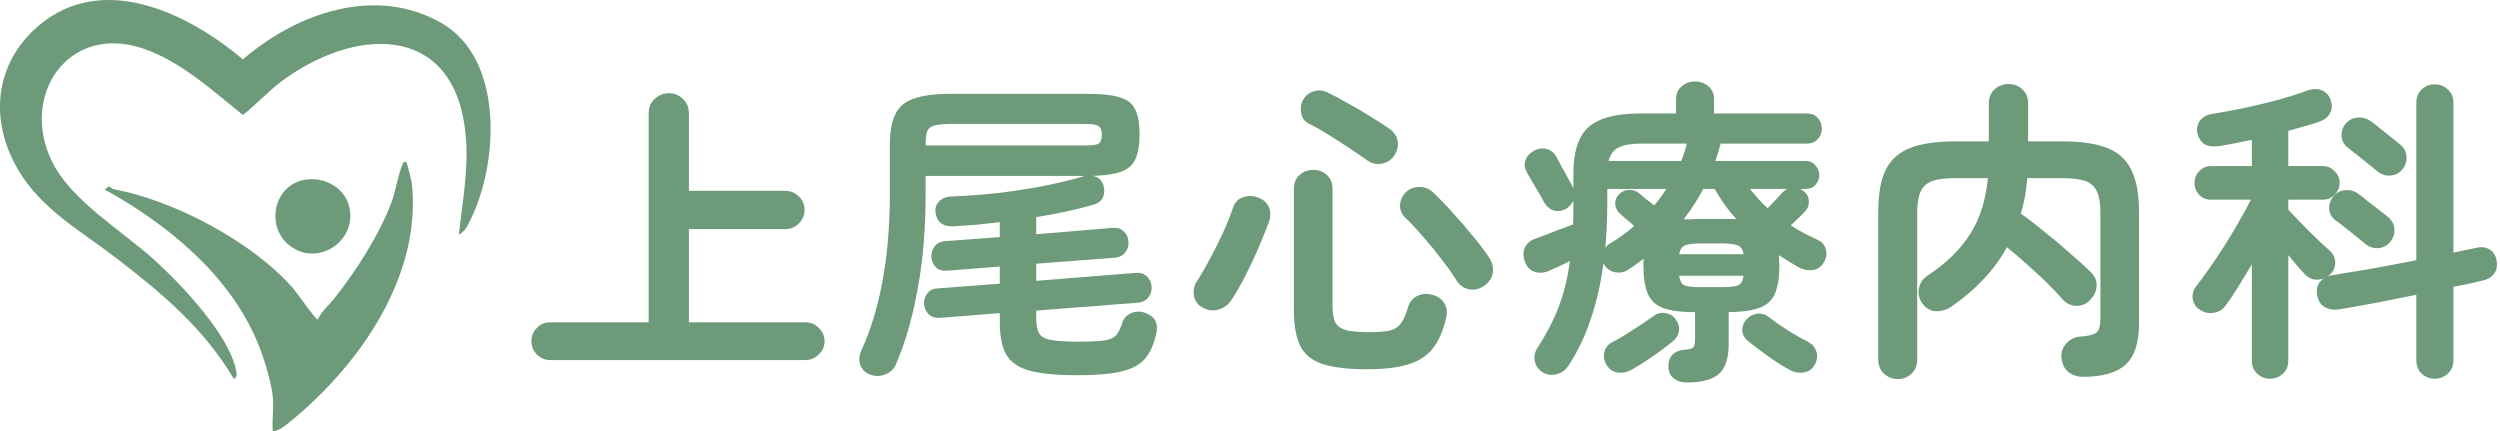 <svg width="284" height="49" viewBox="0 0 284 49" fill="none" xmlns="http://www.w3.org/2000/svg">
<path d="M257.864 43.024C257.312 43.024 256.832 42.832 256.424 42.448C256.016 42.088 255.812 41.596 255.812 40.972V30.028C255.284 30.916 254.768 31.768 254.264 32.584C253.76 33.4 253.28 34.108 252.824 34.708C252.512 35.164 252.056 35.44 251.456 35.536C250.88 35.632 250.34 35.5 249.836 35.14C249.404 34.852 249.152 34.432 249.08 33.88C249.032 33.328 249.188 32.848 249.548 32.44C249.98 31.888 250.472 31.216 251.024 30.424C251.6 29.608 252.176 28.744 252.752 27.832C253.328 26.92 253.868 26.02 254.372 25.132C254.9 24.22 255.344 23.404 255.704 22.684H251.168C250.64 22.684 250.196 22.504 249.836 22.144C249.476 21.76 249.296 21.304 249.296 20.776C249.296 20.248 249.476 19.804 249.836 19.444C250.196 19.06 250.64 18.868 251.168 18.868H255.812V15.88C255.164 16.024 254.528 16.156 253.904 16.276C253.28 16.396 252.68 16.504 252.104 16.6C251.36 16.696 250.784 16.612 250.376 16.348C249.992 16.06 249.74 15.652 249.62 15.124C249.524 14.596 249.62 14.128 249.908 13.72C250.22 13.288 250.712 13.024 251.384 12.928C252.416 12.76 253.592 12.544 254.912 12.28C256.232 11.992 257.528 11.68 258.8 11.344C260.072 10.984 261.164 10.636 262.076 10.3C262.724 10.06 263.288 10.048 263.768 10.264C264.272 10.48 264.608 10.864 264.776 11.416C264.968 11.968 264.932 12.46 264.668 12.892C264.428 13.324 264.032 13.636 263.48 13.828C263 13.996 262.448 14.164 261.824 14.332C261.224 14.5 260.6 14.68 259.952 14.872V18.868H263.876C264.404 18.868 264.848 19.06 265.208 19.444C265.592 19.804 265.784 20.248 265.784 20.776C265.784 21.304 265.592 21.76 265.208 22.144C264.848 22.504 264.404 22.684 263.876 22.684H259.952V23.836C260.216 24.1 260.552 24.448 260.96 24.88C261.392 25.312 261.836 25.768 262.292 26.248C262.772 26.704 263.216 27.136 263.624 27.544C264.056 27.928 264.392 28.228 264.632 28.444C265.04 28.804 265.256 29.236 265.28 29.74C265.304 30.244 265.148 30.688 264.812 31.072C264.644 31.24 264.512 31.36 264.416 31.432C264.632 31.336 264.824 31.276 264.992 31.252C266.192 31.06 267.644 30.82 269.348 30.532C271.076 30.22 272.792 29.896 274.496 29.56V11.668C274.496 11.044 274.7 10.54 275.108 10.156C275.516 9.772 276.008 9.58 276.584 9.58C277.16 9.58 277.652 9.772 278.06 10.156C278.492 10.54 278.708 11.044 278.708 11.668V28.696C279.188 28.6 279.644 28.504 280.076 28.408C280.532 28.312 280.94 28.228 281.3 28.156C281.876 28.012 282.38 28.072 282.812 28.336C283.244 28.6 283.508 29.008 283.604 29.56C283.724 30.184 283.628 30.7 283.316 31.108C283.028 31.492 282.608 31.744 282.056 31.864C281.6 31.96 281.084 32.08 280.508 32.224C279.932 32.344 279.332 32.464 278.708 32.584V40.936C278.708 41.56 278.492 42.064 278.06 42.448C277.652 42.832 277.16 43.024 276.584 43.024C276.008 43.024 275.516 42.832 275.108 42.448C274.7 42.064 274.496 41.56 274.496 40.936V33.484C272.912 33.796 271.352 34.108 269.816 34.42C268.28 34.708 266.924 34.948 265.748 35.14C265.124 35.236 264.572 35.152 264.092 34.888C263.636 34.624 263.348 34.168 263.228 33.52C263.084 32.68 263.348 32.044 264.02 31.612C263.684 31.756 263.312 31.804 262.904 31.756C262.52 31.684 262.196 31.516 261.932 31.252C261.428 30.748 260.768 29.992 259.952 28.984V40.972C259.952 41.596 259.748 42.088 259.34 42.448C258.932 42.832 258.44 43.024 257.864 43.024ZM269.996 19.408C269.756 19.192 269.42 18.916 268.988 18.58C268.58 18.244 268.16 17.908 267.728 17.572C267.32 17.236 266.972 16.96 266.684 16.744C266.276 16.432 266.048 16.012 266 15.484C265.976 14.932 266.132 14.452 266.468 14.044C266.852 13.612 267.308 13.384 267.836 13.36C268.388 13.312 268.892 13.456 269.348 13.792C269.66 14.008 270.032 14.296 270.464 14.656C270.896 14.992 271.316 15.328 271.724 15.664C272.156 16 272.48 16.264 272.696 16.456C273.152 16.84 273.38 17.308 273.38 17.86C273.404 18.412 273.212 18.916 272.804 19.372C272.444 19.732 272 19.924 271.472 19.948C270.944 19.972 270.452 19.792 269.996 19.408ZM268.628 27.652C268.388 27.436 268.052 27.16 267.62 26.824C267.212 26.488 266.792 26.152 266.36 25.816C265.952 25.48 265.604 25.216 265.316 25.024C264.884 24.712 264.644 24.292 264.596 23.764C264.572 23.212 264.728 22.732 265.064 22.324C265.448 21.868 265.904 21.628 266.432 21.604C266.984 21.556 267.488 21.7 267.944 22.036C268.232 22.252 268.592 22.54 269.024 22.9C269.48 23.236 269.912 23.572 270.32 23.908C270.752 24.22 271.076 24.472 271.292 24.664C271.748 25.048 271.988 25.516 272.012 26.068C272.036 26.62 271.844 27.124 271.436 27.58C271.076 27.964 270.632 28.168 270.104 28.192C269.576 28.216 269.084 28.036 268.628 27.652Z" fill="#6D9A78"/>
<path d="M215.6 43.06C215 43.06 214.472 42.856 214.016 42.448C213.584 42.04 213.368 41.5 213.368 40.828V24.124C213.368 22.084 213.644 20.488 214.196 19.336C214.772 18.16 215.696 17.32 216.968 16.816C218.264 16.312 219.98 16.06 222.116 16.06H225.932V11.776C225.932 11.08 226.148 10.54 226.58 10.156C227.036 9.748 227.564 9.544 228.164 9.544C228.788 9.544 229.316 9.748 229.748 10.156C230.18 10.54 230.396 11.08 230.396 11.776V16.06H234.248C236.408 16.06 238.124 16.312 239.396 16.816C240.668 17.32 241.58 18.16 242.132 19.336C242.708 20.488 242.996 22.084 242.996 24.124V36.688C242.996 38.92 242.492 40.492 241.484 41.404C240.476 42.34 238.856 42.808 236.624 42.808C235.976 42.808 235.412 42.616 234.932 42.232C234.476 41.848 234.224 41.284 234.176 40.54C234.152 39.916 234.356 39.388 234.788 38.956C235.244 38.5 235.772 38.26 236.372 38.236C237.284 38.164 237.884 38.008 238.172 37.768C238.46 37.528 238.604 37 238.604 36.184V24.124C238.604 23.092 238.472 22.3 238.208 21.748C237.944 21.172 237.5 20.776 236.876 20.56C236.252 20.344 235.376 20.236 234.248 20.236H230.288C230.24 20.956 230.156 21.652 230.036 22.324C229.916 22.996 229.76 23.644 229.568 24.268C230.36 24.82 231.248 25.504 232.232 26.32C233.24 27.112 234.212 27.928 235.148 28.768C236.108 29.584 236.9 30.304 237.524 30.928C238.004 31.384 238.22 31.924 238.172 32.548C238.124 33.148 237.86 33.676 237.38 34.132C236.948 34.564 236.42 34.768 235.796 34.744C235.196 34.696 234.692 34.444 234.284 33.988C233.78 33.388 233.168 32.74 232.448 32.044C231.728 31.348 230.972 30.652 230.18 29.956C229.412 29.26 228.68 28.636 227.984 28.084C227.264 29.404 226.376 30.616 225.32 31.72C224.288 32.824 223.1 33.844 221.756 34.78C221.228 35.164 220.628 35.356 219.956 35.356C219.308 35.332 218.78 35.032 218.372 34.456C218.012 33.976 217.88 33.424 217.976 32.8C218.096 32.176 218.42 31.684 218.948 31.324C221.06 29.932 222.668 28.372 223.772 26.644C224.9 24.916 225.584 22.78 225.824 20.236H222.116C221.012 20.236 220.148 20.344 219.524 20.56C218.9 20.776 218.456 21.172 218.192 21.748C217.928 22.3 217.796 23.092 217.796 24.124V40.828C217.796 41.5 217.58 42.04 217.148 42.448C216.74 42.856 216.224 43.06 215.6 43.06Z" fill="#6D9A78"/>
<path d="M191.588 43.456C191.012 43.456 190.52 43.288 190.112 42.952C189.728 42.64 189.536 42.208 189.536 41.656C189.512 41.128 189.656 40.684 189.968 40.324C190.28 39.988 190.7 39.796 191.228 39.748C191.804 39.7 192.164 39.616 192.308 39.496C192.476 39.352 192.56 39.016 192.56 38.488V35.464C191.024 35.464 189.824 35.308 188.96 34.996C188.12 34.684 187.532 34.144 187.196 33.376C186.86 32.608 186.692 31.54 186.692 30.172C186.692 30.052 186.692 29.92 186.692 29.776C186.692 29.632 186.704 29.5 186.728 29.38C186.44 29.596 186.152 29.812 185.864 30.028C185.576 30.244 185.276 30.448 184.964 30.64C184.532 30.928 184.04 31.024 183.488 30.928C182.96 30.832 182.552 30.556 182.264 30.1L182.156 29.884C181.844 32.236 181.352 34.384 180.68 36.328C180.032 38.272 179.18 40.036 178.124 41.62C177.812 42.076 177.368 42.376 176.792 42.52C176.24 42.664 175.712 42.58 175.208 42.268C174.728 41.932 174.44 41.512 174.344 41.008C174.248 40.504 174.344 40.024 174.632 39.568C175.64 38.008 176.444 36.46 177.044 34.924C177.644 33.388 178.076 31.636 178.34 29.668C177.908 29.86 177.476 30.064 177.044 30.28C176.636 30.472 176.264 30.64 175.928 30.784C175.352 31.024 174.8 31.048 174.272 30.856C173.744 30.64 173.384 30.232 173.192 29.632C173 29.032 173.024 28.504 173.264 28.048C173.528 27.568 173.948 27.244 174.524 27.076C174.788 26.98 175.172 26.836 175.676 26.644C176.18 26.452 176.708 26.248 177.26 26.032C177.812 25.816 178.292 25.636 178.7 25.492C178.724 25.084 178.736 24.652 178.736 24.196C178.736 23.74 178.736 23.284 178.736 22.828C178.64 22.996 178.52 23.164 178.376 23.332C178.232 23.5 178.052 23.644 177.836 23.764C177.332 24.004 176.852 24.04 176.396 23.872C175.964 23.704 175.628 23.392 175.388 22.936C175.148 22.456 174.824 21.892 174.416 21.244C174.008 20.572 173.684 20.008 173.444 19.552C173.18 19.072 173.132 18.616 173.3 18.184C173.468 17.728 173.78 17.38 174.236 17.14C174.716 16.876 175.196 16.804 175.676 16.924C176.18 17.044 176.564 17.356 176.828 17.86C176.996 18.172 177.2 18.556 177.44 19.012C177.704 19.444 177.944 19.876 178.16 20.308C178.4 20.716 178.58 21.052 178.7 21.316L178.736 21.424V19.768C178.736 17.2 179.324 15.412 180.5 14.404C181.676 13.396 183.584 12.892 186.224 12.892H190.4V11.308C190.4 10.66 190.616 10.156 191.048 9.796C191.48 9.436 191.984 9.256 192.56 9.256C193.136 9.256 193.64 9.436 194.072 9.796C194.504 10.156 194.72 10.66 194.72 11.308V12.892H205.268C205.796 12.892 206.204 13.06 206.492 13.396C206.804 13.732 206.96 14.14 206.96 14.62C206.96 15.076 206.804 15.472 206.492 15.808C206.204 16.144 205.796 16.312 205.268 16.312H195.476C195.452 16.336 195.44 16.372 195.44 16.42C195.44 16.444 195.428 16.48 195.404 16.528C195.26 17.104 195.08 17.692 194.864 18.292H205.124C205.604 18.292 205.976 18.46 206.24 18.796C206.528 19.108 206.672 19.468 206.672 19.876C206.672 20.284 206.528 20.656 206.24 20.992C205.976 21.304 205.604 21.46 205.124 21.46H204.512C204.608 21.508 204.692 21.568 204.764 21.64C204.86 21.688 204.944 21.748 205.016 21.82C205.352 22.132 205.508 22.516 205.484 22.972C205.484 23.404 205.316 23.776 204.98 24.088C204.764 24.328 204.512 24.58 204.224 24.844C203.96 25.108 203.696 25.36 203.432 25.6C203.912 25.912 204.416 26.212 204.944 26.5C205.472 26.764 206.012 27.028 206.564 27.292C207.02 27.508 207.308 27.868 207.428 28.372C207.548 28.852 207.476 29.32 207.212 29.776C206.9 30.304 206.468 30.604 205.916 30.676C205.364 30.748 204.848 30.652 204.368 30.388C203.984 30.148 203.6 29.92 203.216 29.704C202.832 29.464 202.448 29.224 202.064 28.984C202.088 29.152 202.1 29.344 202.1 29.56C202.124 29.752 202.136 29.956 202.136 30.172C202.136 31.516 201.968 32.572 201.632 33.34C201.32 34.108 200.744 34.648 199.904 34.96C199.064 35.272 197.888 35.44 196.376 35.464V39.136C196.376 40.72 196.004 41.836 195.26 42.484C194.516 43.132 193.292 43.456 191.588 43.456ZM185.252 42.052C184.748 42.316 184.232 42.4 183.704 42.304C183.2 42.232 182.78 41.92 182.444 41.368C182.204 40.888 182.144 40.408 182.264 39.928C182.408 39.448 182.72 39.088 183.2 38.848C183.896 38.488 184.664 38.032 185.504 37.48C186.368 36.928 187.136 36.412 187.808 35.932C188.216 35.596 188.672 35.476 189.176 35.572C189.704 35.644 190.1 35.884 190.364 36.292C190.676 36.7 190.796 37.132 190.724 37.588C190.676 38.02 190.472 38.392 190.112 38.704C189.368 39.328 188.564 39.928 187.7 40.504C186.86 41.104 186.044 41.62 185.252 42.052ZM203.36 42.052C202.64 41.668 201.824 41.152 200.912 40.504C200.024 39.88 199.244 39.292 198.572 38.74C198.188 38.428 197.972 38.044 197.924 37.588C197.9 37.108 198.056 36.676 198.392 36.292C198.704 35.932 199.1 35.716 199.58 35.644C200.084 35.572 200.528 35.692 200.912 36.004C201.536 36.484 202.292 37.012 203.18 37.588C204.092 38.14 204.86 38.572 205.484 38.884C205.916 39.124 206.204 39.484 206.348 39.964C206.492 40.444 206.432 40.924 206.168 41.404C205.904 41.908 205.496 42.208 204.944 42.304C204.392 42.4 203.864 42.316 203.36 42.052ZM182.732 18.292H190.976C191.264 17.596 191.48 16.936 191.624 16.312H186.404C185.3 16.312 184.46 16.456 183.884 16.744C183.308 17.032 182.924 17.548 182.732 18.292ZM182.372 28.156C182.492 27.964 182.648 27.808 182.84 27.688C183.344 27.4 183.824 27.088 184.28 26.752C184.76 26.416 185.216 26.056 185.648 25.672C185.36 25.408 185.048 25.144 184.712 24.88C184.4 24.592 184.172 24.388 184.028 24.268C183.716 24.004 183.536 23.656 183.488 23.224C183.464 22.792 183.596 22.42 183.884 22.108C184.22 21.772 184.604 21.592 185.036 21.568C185.492 21.544 185.9 21.688 186.26 22C186.38 22.096 186.608 22.288 186.944 22.576C187.304 22.864 187.628 23.116 187.916 23.332C188.42 22.756 188.876 22.132 189.284 21.46H182.588V22.9C182.588 24.748 182.516 26.5 182.372 28.156ZM191.264 24.916C191.504 24.916 191.744 24.916 191.984 24.916C192.224 24.892 192.464 24.88 192.704 24.88H196.088C196.304 24.88 196.508 24.88 196.7 24.88C196.916 24.88 197.108 24.892 197.276 24.916C196.34 23.908 195.512 22.756 194.792 21.46H193.496C193.184 22.06 192.836 22.648 192.452 23.224C192.092 23.8 191.696 24.364 191.264 24.916ZM193.316 32.62H195.476C196.388 32.62 197.024 32.56 197.384 32.44C197.768 32.296 197.996 31.924 198.068 31.324H190.76C190.832 31.924 191.048 32.296 191.408 32.44C191.768 32.56 192.404 32.62 193.316 32.62ZM190.76 28.876H198.068C197.972 28.324 197.744 27.988 197.384 27.868C197.024 27.724 196.388 27.652 195.476 27.652H193.316C192.428 27.652 191.804 27.724 191.444 27.868C191.084 27.988 190.856 28.324 190.76 28.876ZM200.804 23.656C201.092 23.368 201.404 23.044 201.74 22.684C202.1 22.3 202.352 22.024 202.496 21.856C202.664 21.688 202.844 21.556 203.036 21.46H198.788C199.1 21.844 199.424 22.228 199.76 22.612C200.096 22.972 200.444 23.32 200.804 23.656Z" fill="#6D9A78"/>
<path d="M155.264 41.944C153.152 41.944 151.496 41.752 150.296 41.368C149.096 40.984 148.244 40.312 147.74 39.352C147.236 38.368 146.984 37 146.984 35.248V21.496C146.984 20.8 147.2 20.26 147.632 19.876C148.064 19.492 148.58 19.3 149.18 19.3C149.804 19.3 150.32 19.492 150.728 19.876C151.16 20.26 151.376 20.8 151.376 21.496V34.78C151.376 35.596 151.484 36.22 151.7 36.652C151.94 37.06 152.36 37.348 152.96 37.516C153.56 37.66 154.412 37.732 155.516 37.732C156.548 37.732 157.34 37.672 157.892 37.552C158.444 37.408 158.864 37.132 159.152 36.724C159.464 36.292 159.74 35.656 159.98 34.816C160.172 34.24 160.532 33.832 161.06 33.592C161.612 33.352 162.2 33.328 162.824 33.52C163.448 33.712 163.88 34.048 164.12 34.528C164.384 35.008 164.432 35.56 164.264 36.184C163.928 37.624 163.424 38.764 162.752 39.604C162.08 40.444 161.144 41.044 159.944 41.404C158.768 41.764 157.208 41.944 155.264 41.944ZM136.652 34.96C136.1 34.672 135.764 34.24 135.644 33.664C135.524 33.064 135.62 32.512 135.932 32.008C136.46 31.192 136.976 30.304 137.48 29.344C138.008 28.36 138.5 27.376 138.956 26.392C139.412 25.384 139.784 24.448 140.072 23.584C140.288 22.96 140.684 22.564 141.26 22.396C141.86 22.204 142.436 22.228 142.988 22.468C143.588 22.708 143.984 23.092 144.176 23.62C144.368 24.124 144.356 24.664 144.14 25.24C143.804 26.128 143.408 27.112 142.952 28.192C142.496 29.248 142.004 30.292 141.476 31.324C140.948 32.356 140.408 33.292 139.856 34.132C139.496 34.66 139.004 35.008 138.38 35.176C137.78 35.344 137.204 35.272 136.652 34.96ZM168.692 32.404C168.164 32.812 167.576 32.968 166.928 32.872C166.304 32.752 165.824 32.428 165.488 31.9C165.032 31.156 164.456 30.34 163.76 29.452C163.088 28.564 162.38 27.7 161.636 26.86C160.916 26.02 160.232 25.288 159.584 24.664C159.2 24.28 159.02 23.812 159.044 23.26C159.092 22.684 159.32 22.204 159.728 21.82C160.136 21.436 160.628 21.244 161.204 21.244C161.78 21.22 162.296 21.412 162.752 21.82C163.496 22.516 164.264 23.308 165.056 24.196C165.848 25.06 166.604 25.936 167.324 26.824C168.044 27.688 168.644 28.48 169.124 29.2C169.508 29.752 169.664 30.328 169.592 30.928C169.52 31.504 169.22 31.996 168.692 32.404ZM155.372 18.256C154.796 17.848 154.112 17.38 153.32 16.852C152.528 16.324 151.724 15.808 150.908 15.304C150.116 14.8 149.396 14.392 148.748 14.08C148.22 13.816 147.908 13.408 147.812 12.856C147.716 12.28 147.788 11.776 148.028 11.344C148.316 10.84 148.724 10.516 149.252 10.372C149.78 10.204 150.308 10.252 150.836 10.516C151.508 10.828 152.252 11.224 153.068 11.704C153.908 12.16 154.748 12.652 155.588 13.18C156.428 13.684 157.172 14.164 157.82 14.62C158.324 14.956 158.636 15.4 158.756 15.952C158.876 16.504 158.768 17.056 158.432 17.608C158.12 18.112 157.652 18.436 157.028 18.58C156.404 18.7 155.852 18.592 155.372 18.256Z" fill="#6D9A78"/>
<path d="M122.36 42.628C120.08 42.628 118.304 42.46 117.032 42.124C115.76 41.788 114.86 41.188 114.332 40.324C113.828 39.46 113.576 38.224 113.576 36.616V35.572L106.736 36.112C106.232 36.136 105.824 36.004 105.512 35.716C105.2 35.404 105.02 35.02 104.972 34.564C104.948 34.108 105.068 33.7 105.332 33.34C105.596 32.98 105.98 32.788 106.484 32.764L113.576 32.224V30.28L107.6 30.748C107.072 30.796 106.652 30.676 106.34 30.388C106.028 30.076 105.848 29.692 105.8 29.236C105.776 28.756 105.896 28.348 106.16 28.012C106.424 27.652 106.808 27.448 107.312 27.4L113.576 26.932V25.24C112.688 25.336 111.812 25.432 110.948 25.528C110.084 25.6 109.232 25.66 108.392 25.708C107.12 25.78 106.412 25.24 106.268 24.088C106.22 23.632 106.352 23.236 106.664 22.9C107 22.54 107.456 22.348 108.032 22.324C109.808 22.252 111.584 22.12 113.36 21.928C115.16 21.712 116.876 21.448 118.508 21.136C120.164 20.8 121.664 20.44 123.008 20.056C123.104 20.008 123.176 19.984 123.224 19.984H105.152V21.964C105.152 25.948 104.852 29.56 104.252 32.8C103.676 36.04 102.848 38.908 101.768 41.404C101.528 41.956 101.108 42.34 100.508 42.556C99.932 42.772 99.344 42.76 98.744 42.52C98.216 42.28 97.868 41.896 97.7 41.368C97.556 40.864 97.604 40.348 97.844 39.82C98.924 37.468 99.728 34.828 100.256 31.9C100.808 28.972 101.084 25.684 101.084 22.036V16.528C101.084 15.016 101.288 13.84 101.696 13C102.104 12.136 102.812 11.536 103.82 11.2C104.828 10.84 106.22 10.66 107.996 10.66H123.548C125.132 10.66 126.344 10.792 127.184 11.056C128.048 11.296 128.636 11.752 128.948 12.424C129.284 13.072 129.452 14.008 129.452 15.232C129.452 16.384 129.308 17.308 129.02 18.004C128.732 18.676 128.204 19.168 127.436 19.48C126.668 19.768 125.576 19.936 124.16 19.984C124.76 20.104 125.156 20.452 125.348 21.028C125.492 21.508 125.48 21.964 125.312 22.396C125.144 22.804 124.772 23.092 124.196 23.26C123.284 23.524 122.276 23.776 121.172 24.016C120.068 24.256 118.916 24.472 117.716 24.664V26.608L126.392 25.888C126.92 25.84 127.34 25.972 127.652 26.284C127.988 26.596 128.168 26.98 128.192 27.436C128.24 27.892 128.12 28.3 127.832 28.66C127.568 29.02 127.184 29.224 126.68 29.272L117.716 29.956V31.9L129.02 31C129.548 30.952 129.968 31.084 130.28 31.396C130.616 31.708 130.796 32.092 130.82 32.548C130.868 33.004 130.748 33.412 130.46 33.772C130.196 34.132 129.8 34.336 129.272 34.384L117.716 35.284V36.076C117.716 36.868 117.824 37.468 118.04 37.876C118.28 38.26 118.748 38.512 119.444 38.632C120.14 38.752 121.184 38.812 122.576 38.812C123.896 38.812 124.868 38.764 125.492 38.668C126.116 38.572 126.56 38.368 126.824 38.056C127.088 37.72 127.316 37.24 127.508 36.616C127.7 36.088 128.06 35.728 128.588 35.536C129.116 35.344 129.644 35.356 130.172 35.572C131.252 35.98 131.636 36.796 131.324 38.02C131.06 39.172 130.64 40.084 130.064 40.756C129.488 41.428 128.6 41.908 127.4 42.196C126.2 42.484 124.52 42.628 122.36 42.628ZM105.152 16.528H123.188C124.028 16.528 124.568 16.456 124.808 16.312C125.048 16.144 125.168 15.808 125.168 15.304C125.168 14.8 125.048 14.476 124.808 14.332C124.592 14.164 124.064 14.08 123.224 14.08H108.068C107.228 14.08 106.592 14.14 106.16 14.26C105.752 14.356 105.476 14.572 105.332 14.908C105.212 15.244 105.152 15.76 105.152 16.456V16.528Z" fill="#6D9A78"/>
<path d="M62.492 40.9C61.892 40.9 61.388 40.684 60.98 40.252C60.572 39.844 60.368 39.352 60.368 38.776C60.368 38.176 60.572 37.672 60.98 37.264C61.388 36.832 61.892 36.616 62.492 36.616H73.688V12.892C73.688 12.196 73.916 11.644 74.372 11.236C74.828 10.804 75.368 10.588 75.992 10.588C76.616 10.588 77.144 10.804 77.576 11.236C78.032 11.644 78.26 12.196 78.26 12.892V21.676H89.204C89.804 21.676 90.32 21.892 90.752 22.324C91.184 22.732 91.4 23.236 91.4 23.836C91.4 24.436 91.184 24.952 90.752 25.384C90.32 25.816 89.804 26.032 89.204 26.032H78.26V36.616H91.508C92.108 36.616 92.612 36.832 93.02 37.264C93.452 37.672 93.668 38.176 93.668 38.776C93.668 39.352 93.452 39.844 93.02 40.252C92.612 40.684 92.108 40.9 91.508 40.9H62.492Z" fill="#6D9A78"/>
<path d="M52.118 26.663C52.532 23.034 53.21 19.376 52.933 15.7C51.978 3.064 41.242 2.758 32.529 8.836C30.692 10.118 29.324 11.685 27.598 13.068C24.126 10.28 20.497 6.921 16.175 5.485C7.708 2.677 2.21 10.873 5.925 18.391C8.128 22.849 13.956 26.255 17.65 29.633C20.66 32.385 26.127 38.139 26.837 42.183C26.909 42.592 26.952 42.792 26.572 43.057C23.192 37.32 18.415 33.331 13.229 29.335C9.189 26.22 4.68 23.799 2.019 19.218C-1.205 13.666 -0.658 7.275 4.31 2.988C11.574 -3.282 21.324 1.46 27.596 6.746C33.699 1.478 42.699 -1.7 50.201 2.648C57.23 6.721 56.639 18.475 53.492 24.86C53.149 25.558 52.854 26.286 52.118 26.663Z" fill="#6D9A78"/>
<path d="M30.983 45.007C30.796 43.257 29.908 40.432 29.212 38.785C25.993 31.165 18.985 25.439 11.904 21.536L12.373 21.168C12.548 21.238 12.715 21.456 12.881 21.487C19.764 22.758 28.723 27.481 33.347 32.809C33.676 33.188 35.929 36.425 36.11 36.296C36.461 35.423 37.358 34.681 37.955 33.932C40.413 30.846 43.075 26.706 44.461 23.009C44.953 21.697 45.208 19.928 45.706 18.718C45.802 18.484 45.916 18.22 46.164 18.463C46.251 18.547 46.753 20.526 46.784 20.818C47.919 31.297 40.94 41.29 33.244 47.671C32.629 48.181 31.777 48.944 30.985 49C30.887 47.716 31.121 46.262 30.985 45.003L30.983 45.007Z" fill="#6D9A78"/>
<path d="M35.256 20.358C37.679 20.282 39.802 21.997 39.802 24.511C39.802 27.633 36.363 29.834 33.537 28.312C29.811 26.307 30.926 20.493 35.256 20.358Z" fill="#6D9A78"/>
</svg>
